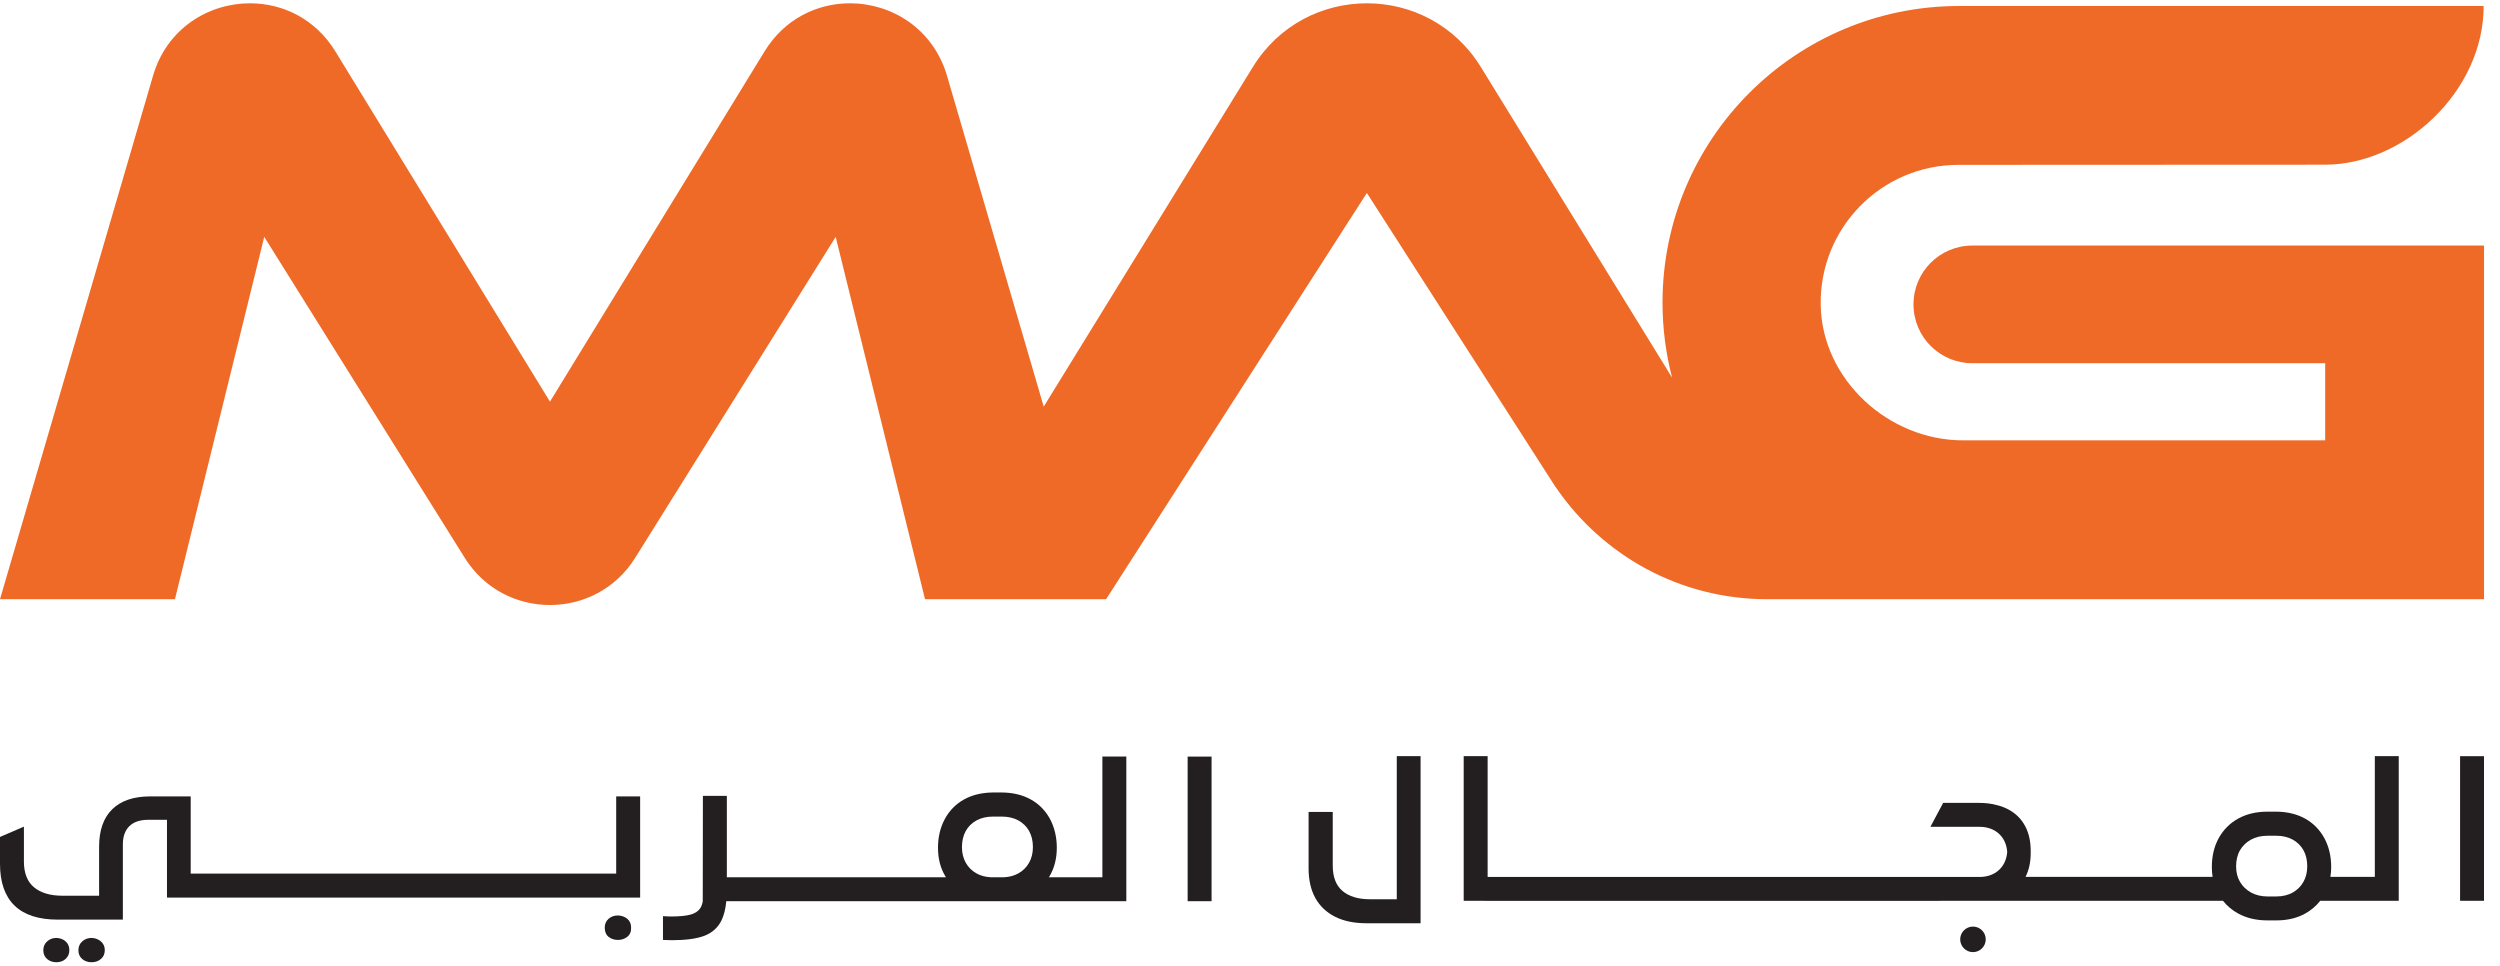 <svg width="145" height="56" viewBox="0 0 145 56" fill="none" xmlns="http://www.w3.org/2000/svg">
<g clip-path="url(#clip0_1504_22310)">
<path d="M5.855 54.605C5.708 54.477 5.527 54.407 5.312 54.4C5.098 54.4 4.916 54.468 4.77 54.6C4.621 54.733 4.547 54.906 4.547 55.114C4.547 55.323 4.621 55.502 4.772 55.626C4.916 55.748 5.1 55.81 5.312 55.81C5.525 55.81 5.708 55.746 5.855 55.62C6.004 55.494 6.078 55.321 6.078 55.104C6.078 54.904 6.004 54.735 5.855 54.605Z" fill="#231F20"/>
<path d="M3.267 54.4C3.061 54.4 2.881 54.466 2.735 54.6C2.586 54.733 2.512 54.906 2.512 55.114C2.512 55.323 2.586 55.502 2.735 55.626C2.881 55.748 3.061 55.81 3.267 55.81C3.488 55.81 3.671 55.744 3.809 55.614C3.952 55.484 4.022 55.312 4.022 55.104C4.022 54.896 3.952 54.735 3.809 54.605C3.671 54.477 3.488 54.407 3.267 54.4Z" fill="#231F20"/>
<path d="M36.382 53.29C36.236 53.168 36.054 53.104 35.84 53.096C35.627 53.096 35.444 53.162 35.297 53.29C35.151 53.42 35.074 53.593 35.074 53.802C35.074 54.037 35.151 54.219 35.299 54.338C35.446 54.456 35.627 54.516 35.84 54.516C36.052 54.516 36.238 54.454 36.386 54.332C36.539 54.208 36.613 54.031 36.605 53.802C36.605 53.585 36.531 53.414 36.382 53.29Z" fill="#231F20"/>
<path d="M35.739 50.67H11.061V46.191H8.707C7.752 46.191 7.013 46.443 6.51 46.936C6.004 47.429 5.748 48.159 5.748 49.108V51.952H3.615C2.915 51.952 2.364 51.786 1.972 51.462C1.585 51.141 1.387 50.639 1.387 49.971V47.945L0 48.543V50.103C0 51.167 0.283 51.982 0.842 52.523C1.399 53.066 2.243 53.338 3.349 53.338H7.126V48.966C7.126 48.52 7.252 48.17 7.5 47.922C7.747 47.674 8.119 47.548 8.606 47.548H9.685V52.059H37.128V46.191H35.739V50.67Z" fill="#231F20"/>
<path d="M63.938 50.88H60.835C60.856 50.847 60.877 50.814 60.897 50.781C61.161 50.317 61.295 49.775 61.295 49.168C61.295 48.561 61.161 47.982 60.897 47.495C60.631 47.01 60.258 46.63 59.785 46.368C59.315 46.106 58.755 45.972 58.122 45.964H57.577C56.946 45.972 56.387 46.106 55.914 46.368C55.442 46.63 55.068 47.01 54.804 47.495C54.538 47.982 54.404 48.545 54.404 49.168C54.404 49.791 54.538 50.317 54.804 50.781C54.823 50.814 54.843 50.847 54.864 50.88H42.157V46.162H40.768L40.76 52.269C40.735 52.438 40.681 52.583 40.601 52.696C40.485 52.861 40.298 52.981 40.044 53.049C39.786 53.119 39.406 53.156 38.922 53.156C38.771 53.156 38.612 53.148 38.453 53.136V54.516C38.633 54.526 38.806 54.532 38.973 54.532C39.772 54.532 40.407 54.446 40.857 54.275C41.311 54.101 41.645 53.798 41.851 53.375C41.989 53.086 42.082 52.717 42.126 52.269H65.327V43.88H63.938V50.88ZM56.639 50.658C56.37 50.509 56.158 50.299 56.013 50.037C55.867 49.775 55.793 49.469 55.793 49.129C55.793 48.788 55.867 48.462 56.013 48.198C56.16 47.936 56.37 47.73 56.639 47.583C56.909 47.437 57.224 47.363 57.577 47.363H58.122C58.475 47.363 58.793 47.437 59.063 47.583C59.331 47.73 59.541 47.936 59.688 48.198C59.834 48.462 59.909 48.774 59.909 49.129C59.909 49.484 59.834 49.775 59.688 50.037C59.541 50.299 59.331 50.509 59.061 50.658C58.826 50.79 58.551 50.864 58.25 50.88H57.452C57.148 50.864 56.876 50.79 56.639 50.658Z" fill="#231F20"/>
<path d="M70.271 43.882H68.883V52.269H70.271V43.882Z" fill="#231F20"/>
<path d="M137.74 50.858H135.163C135.194 50.672 135.209 50.48 135.209 50.28C135.209 49.655 135.073 49.093 134.809 48.606C134.544 48.122 134.169 47.742 133.696 47.48C133.226 47.218 132.667 47.082 132.033 47.076H131.511C130.872 47.076 130.304 47.21 129.822 47.474C129.339 47.74 128.959 48.12 128.691 48.602C128.423 49.083 128.287 49.648 128.287 50.28C128.287 50.48 128.301 50.672 128.33 50.858H117.481C117.673 50.476 117.781 50.018 117.781 49.486V49.335C117.781 48.066 117.184 47.214 116.237 46.832C116.237 46.832 116.097 46.764 115.823 46.698C115.517 46.613 115.179 46.568 114.81 46.568H112.703L111.964 47.955H114.81C115.726 47.955 116.355 48.532 116.419 49.409C116.355 50.286 115.726 50.864 114.81 50.864H86.283V43.857H84.894V52.246H86.102V52.252L128.932 52.246C129.172 52.547 129.471 52.797 129.822 52.989C130.304 53.251 130.872 53.383 131.511 53.383H132.033C132.665 53.383 133.226 53.251 133.696 52.989C134.043 52.797 134.336 52.547 134.573 52.246H139.127V43.857H137.74V50.858ZM133.599 51.148C133.453 51.41 133.243 51.619 132.974 51.77C132.704 51.918 132.388 51.994 132.033 51.994H131.511C131.157 51.994 130.839 51.918 130.566 51.77C130.294 51.619 130.078 51.415 129.925 51.157C129.772 50.903 129.694 50.597 129.694 50.249C129.694 49.9 129.77 49.574 129.919 49.316C130.069 49.056 130.284 48.85 130.556 48.699C130.829 48.549 131.15 48.474 131.511 48.474H132.033C132.388 48.474 132.704 48.549 132.974 48.695C133.243 48.84 133.453 49.048 133.599 49.31C133.746 49.572 133.82 49.886 133.82 50.239C133.82 50.591 133.746 50.886 133.599 51.148Z" fill="#231F20"/>
<path d="M144.072 43.859H142.684V52.246H144.072V43.859Z" fill="#231F20"/>
<path d="M114.432 53.742C114.024 53.742 113.691 54.074 113.691 54.482C113.691 54.891 114.024 55.223 114.432 55.223C114.841 55.223 115.173 54.891 115.173 54.482C115.173 54.074 114.841 53.742 114.432 53.742Z" fill="#231F20"/>
<path d="M81.013 52.157H79.46C78.772 52.157 78.236 51.994 77.861 51.672C77.487 51.355 77.299 50.86 77.299 50.203V47.092H75.898V50.367C75.898 51.035 76.028 51.611 76.288 52.081C76.546 52.549 76.93 52.917 77.429 53.168C77.924 53.42 78.535 53.548 79.243 53.548H82.394V43.857H81.013V52.157Z" fill="#231F20"/>
<path d="M144.074 14.242H114.394C112.511 14.242 110.982 15.768 110.982 17.654C110.982 19.54 112.509 21.065 114.392 21.067H134.86V25.54H113.852C109.536 25.54 105.679 22.018 105.601 17.702C105.518 13.22 109.123 9.562 113.584 9.562L134.852 9.552C139.44 9.552 144.052 5.308 144.052 0.348H113.627C104.128 0.348 96.426 8.05 96.426 17.551C96.426 19.047 96.618 20.502 96.977 21.886C96.979 21.89 96.979 21.892 96.979 21.898L91.633 13.218L85.887 3.884C84.37 1.423 81.824 0.191 79.278 0.191C76.732 0.191 74.182 1.423 72.667 3.884L60.536 23.584L54.926 4.394C54.125 1.664 51.719 0.191 49.297 0.191C47.405 0.191 45.505 1.086 44.345 2.98L31.898 23.295L19.45 2.98C18.293 1.088 16.39 0.191 14.501 0.191C12.076 0.191 9.672 1.662 8.876 4.394L0 34.754H10.147L15.326 13.738L26.95 32.347C28.091 34.177 29.993 35.091 31.898 35.091C33.802 35.091 35.704 34.177 36.845 32.347L48.47 13.738L53.651 34.754H64.154L79.278 11.192L90.182 28.185C90.195 28.201 90.261 28.294 90.271 28.311C92.943 32.2 97.418 34.754 102.492 34.754H144.074V14.242Z" fill="#EF6A27"/>
</g>
<defs>
<clipPath id="clip0_1504_22310">
<rect width="144.074" height="55.619" fill="white" transform="translate(0 0.191)"/>
</clipPath>
</defs>
</svg>
